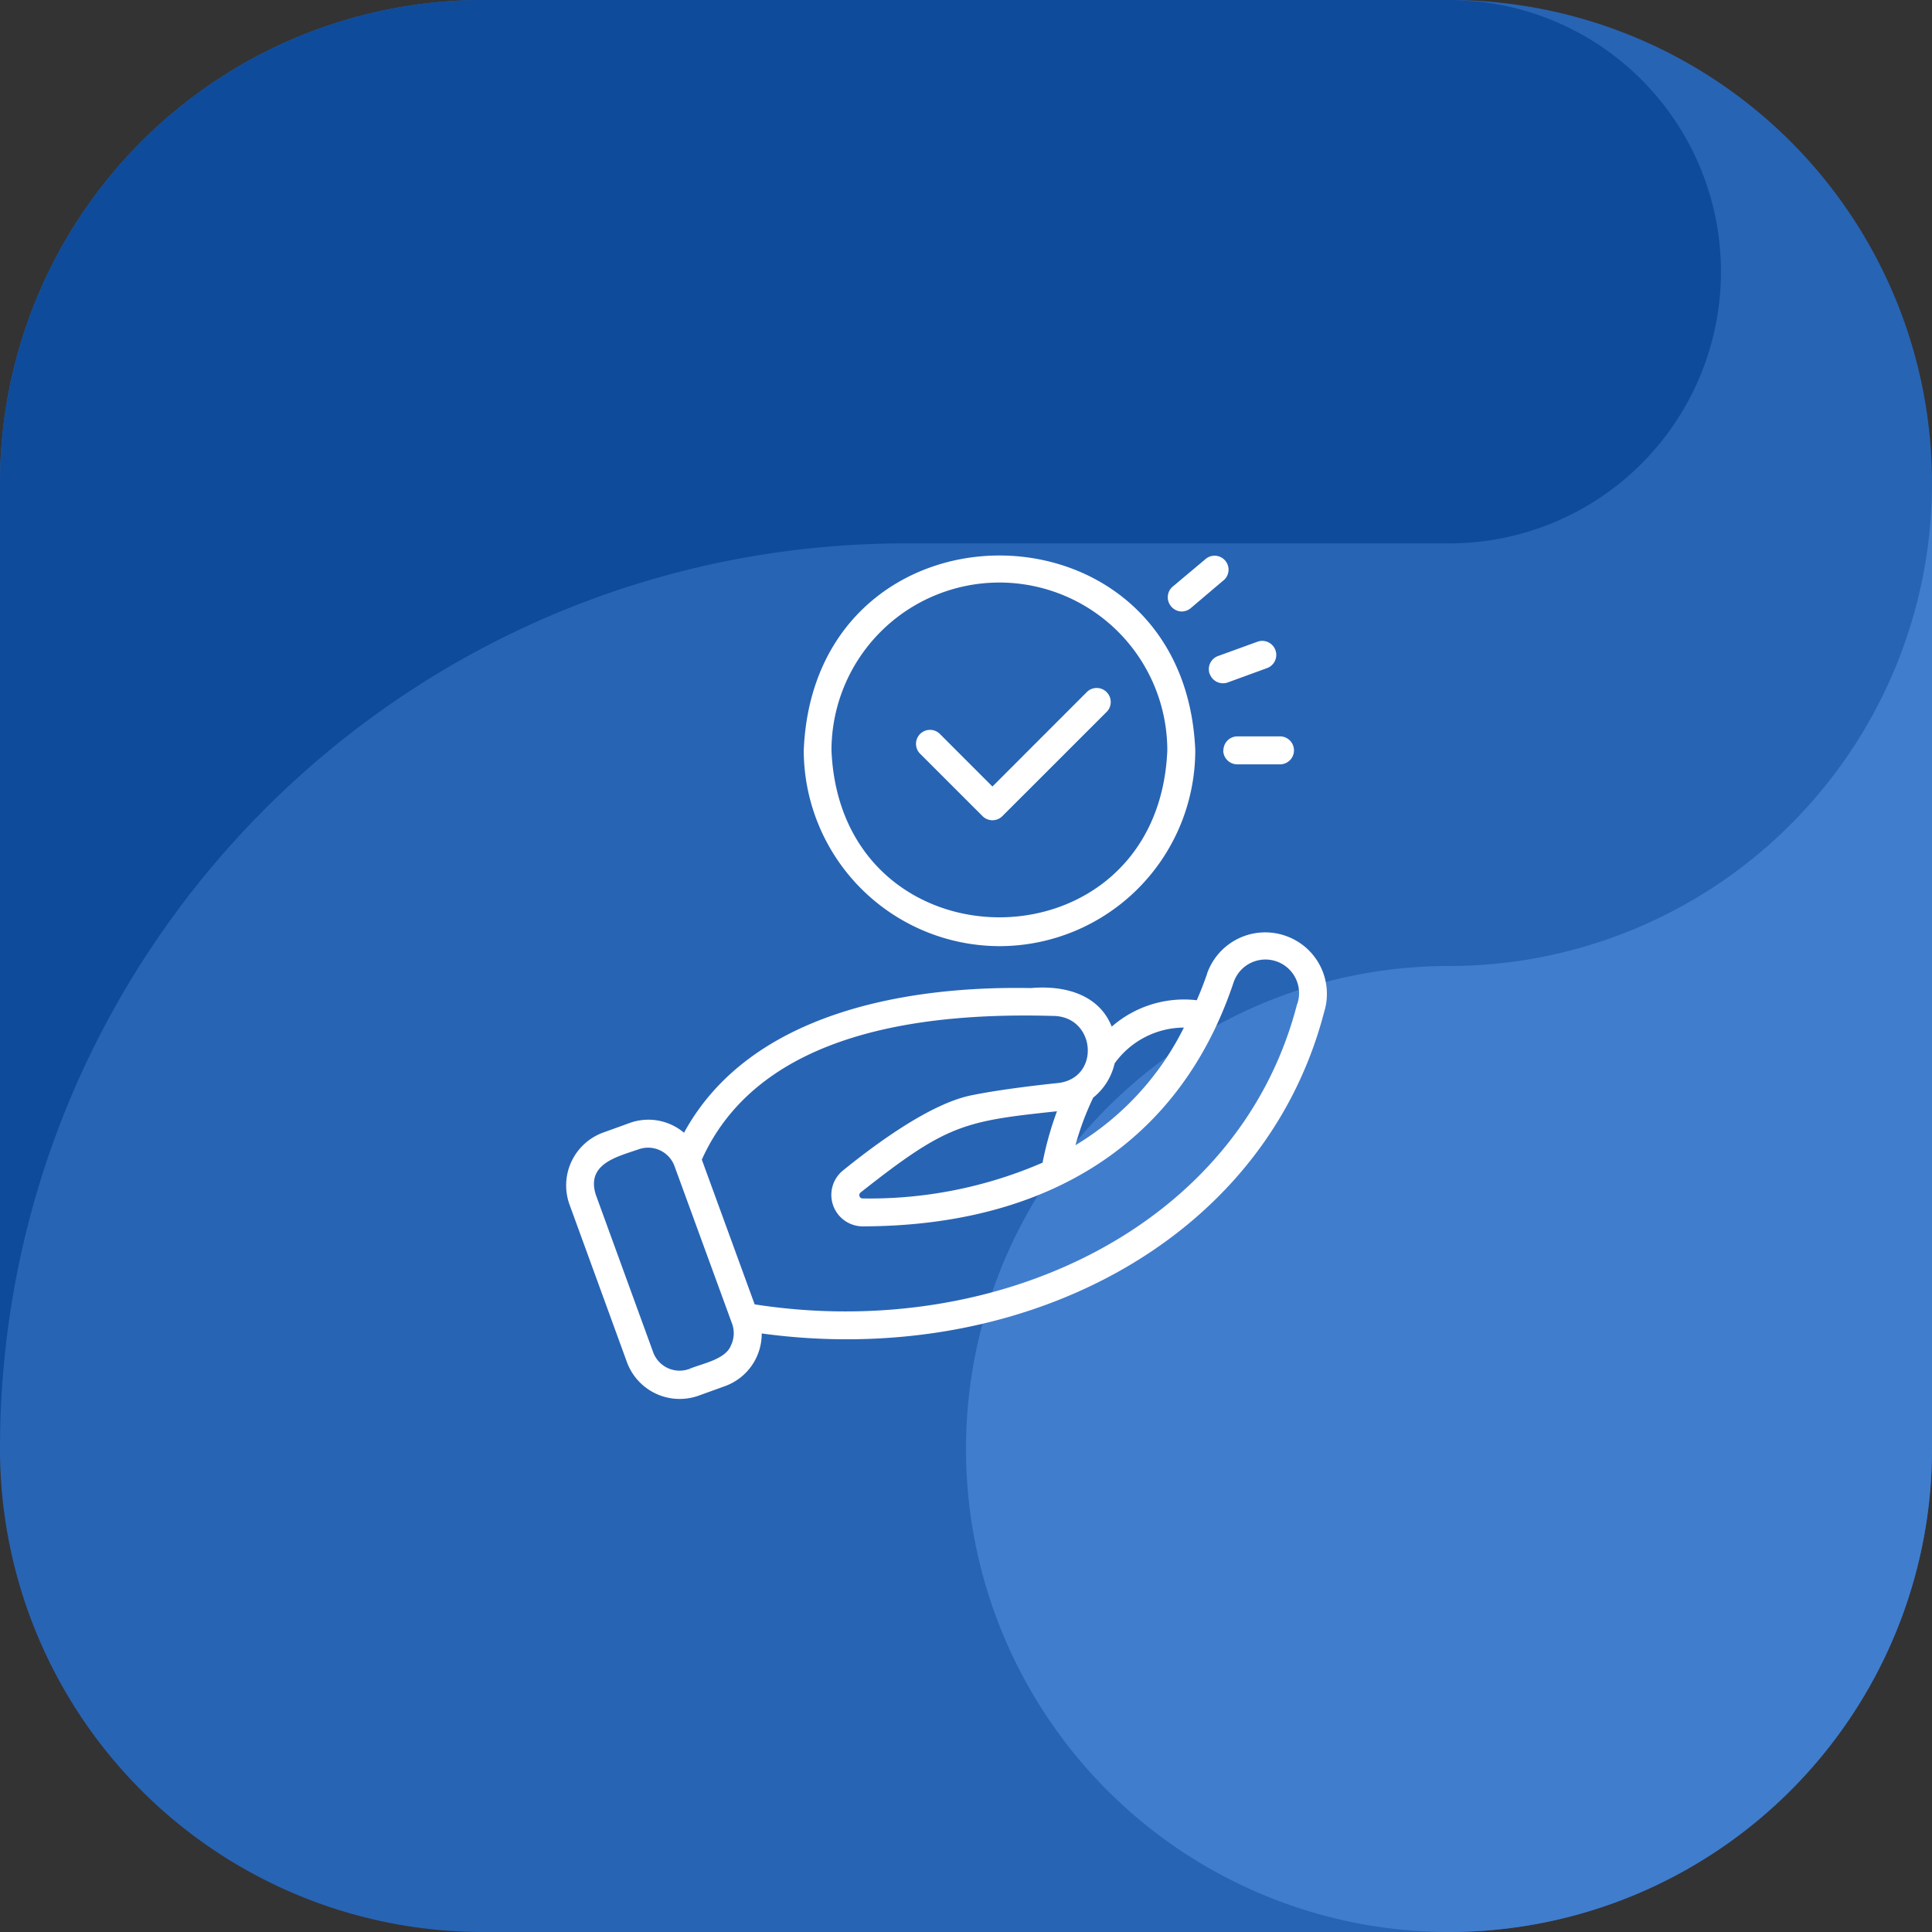 <?xml version="1.0" encoding="UTF-8"?> <svg xmlns="http://www.w3.org/2000/svg" viewBox="0 0 512 512"><rect x="0" y="0" width="512" height="512" fill="#333333" stroke="none"/><defs><style>.cls-1{fill:#2864b4;}.cls-1,.cls-2,.cls-3{fill-rule:evenodd;}.cls-2{fill:#0f4b9b;}.cls-3{fill:#417dcd;}.cls-4{fill:#fff;}</style></defs><g id="Capa_2" data-name="Capa 2"><g id="Capa_1-2" data-name="Capa 1"><g id="Capa_2-2" data-name="Capa 2"><g id="Capa_1-2-2" data-name="Capa 1-2"><path class="cls-1" d="M384,512H128A128,128,0,0,1,0,384V128A128,128,0,0,1,128,0H384A128,128,0,0,1,512,128V384A128,128,0,0,1,384,512"></path><path class="cls-2" d="M240,144H384A72,72,0,0,0,391.36.37C388.91.23,386.49,0,384,0H128A128,128,0,0,0,0,128V384C0,251.45,107.45,144,240,144"></path><path class="cls-3" d="M384,256A128,128,0,1,0,512,384V128A128,128,0,0,1,384,256"></path></g></g><path class="cls-4" d="M340.68,248A16.34,16.34,0,0,0,319.89,258h0v.07c-.88,2.55-1.79,4.84-2.73,7a29.16,29.16,0,0,0-22.54,7c-3.41-8.61-12.61-11-21.41-10.22-32-.62-74.35,6.06-91.94,38.34a14.6,14.6,0,0,0-14.5-2.55l-7,2.53a14.9,14.9,0,0,0-8.86,19L166.15,361a14.9,14.9,0,0,0,19,8.86l7-2.53a14.74,14.74,0,0,0,9.71-13.95c67.47,9.24,133-23.46,149.06-85.22A16.25,16.25,0,0,0,340.67,248Zm-45.32,33.85a22.74,22.74,0,0,1,18.38-9.53A75.68,75.68,0,0,1,285,303.5a75.7,75.7,0,0,1,4.71-12.62,16.19,16.19,0,0,0,5.68-9.08ZM193.75,356.44c-1.38,3.89-7.89,4.95-11.15,6.37a7.46,7.46,0,0,1-9.5-4.44l-15.22-41.79c-2.53-8.15,5.58-10,11.36-12a7.46,7.46,0,0,1,9.5,4.42L194,350.77a7.39,7.39,0,0,1-.24,5.67Zm150-90.38c-15.17,59.09-79.59,89.6-143.76,79.61l-14-38.36c15.55-34.56,60.23-39,93-38.08,11.35,0,12.75,16.22,1.68,17.75-10.21,1.07-18.42,2.27-23.77,3.4-10.43,2.35-24,12.1-33.58,19.87A8.34,8.34,0,0,0,228.77,325c48.88-.15,83.87-22.05,98.11-64.55a8.91,8.91,0,1,1,16.91,5.62ZM280.11,294.5a87.16,87.16,0,0,0-3.82,13.62,115.09,115.09,0,0,1-47.68,9.48.86.86,0,0,1-.88-.86h0a.85.85,0,0,1,.33-.71C250.87,298,255.33,297.12,280.11,294.5Z"></path><path class="cls-4" d="M264.88,250.74a51.94,51.94,0,0,0,51.88-51.89C313.91,130,215.82,130,213,198.85A52,52,0,0,0,264.88,250.74Zm0-96.36a44.51,44.51,0,0,1,44.47,44.47c-2.44,59-86.53,59-89,0a44.51,44.51,0,0,1,44.49-44.47Z"></path><path class="cls-4" d="M260.39,216.29a3.71,3.71,0,0,0,5.24,0v0h0l27.8-27.79a3.72,3.72,0,0,0-5.25-5.25L263,208.44l-14.05-14.06a3.71,3.71,0,0,0-5.24,5.24Z"></path><path class="cls-4" d="M324.17,198.85a3.72,3.72,0,0,0,3.72,3.71H339a3.71,3.71,0,1,0,.41-7.41,2.8,2.8,0,0,0-.41,0H327.93a3.71,3.71,0,0,0-3.71,3.7Z"></path><path class="cls-4" d="M320.6,178.59a3.72,3.72,0,0,0,4.73,2.28h0l10.44-3.81a3.7,3.7,0,0,0-2.53-7h0l-10.46,3.8a3.71,3.71,0,0,0-2.21,4.74Z"></path><path class="cls-4" d="M313.14,162.05a3.78,3.78,0,0,0,2.39-.86L324,154a3.7,3.7,0,1,0-4.33-6,3.09,3.09,0,0,0-.39.33h0l-8.53,7.15a3.72,3.72,0,0,0-.36,5.25h0A3.68,3.68,0,0,0,313.14,162.05Z"></path></g></g></svg> 
